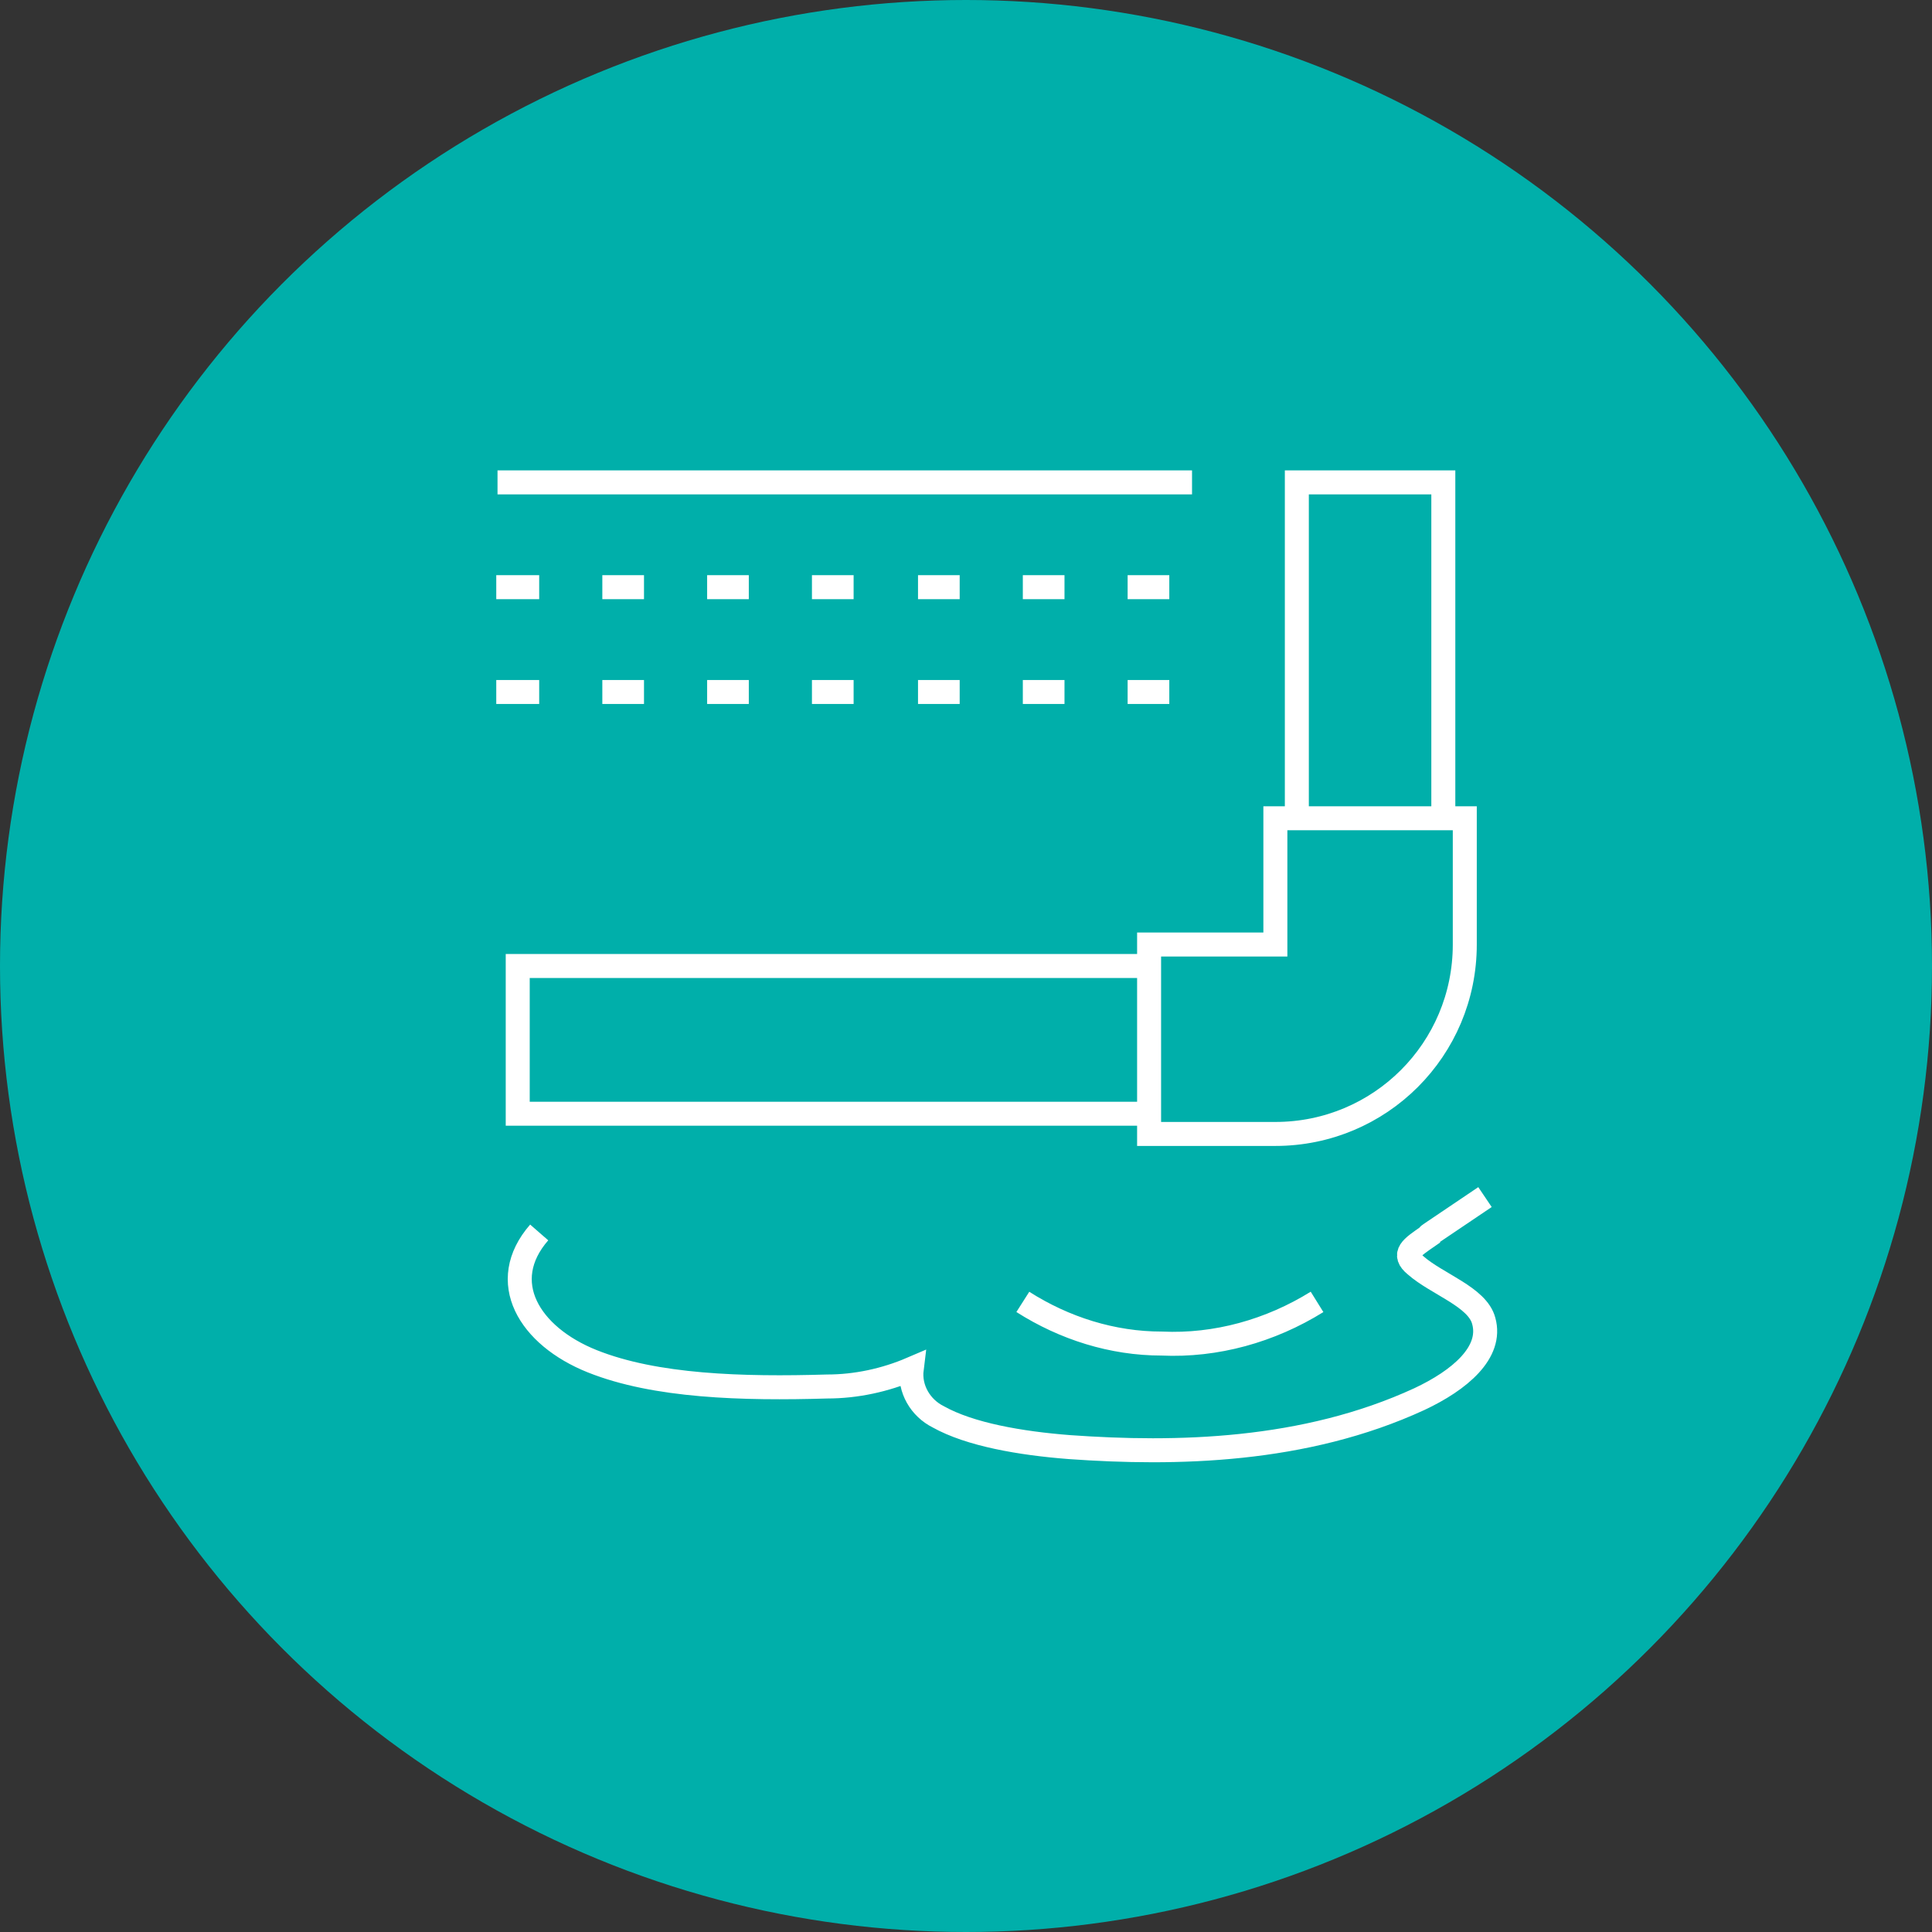 <?xml version="1.0" encoding="utf-8"?>
<!-- Generator: Adobe Illustrator 27.3.0, SVG Export Plug-In . SVG Version: 6.00 Build 0)  -->
<svg version="1.1" id="Layer_1" xmlns="http://www.w3.org/2000/svg" xmlns:xlink="http://www.w3.org/1999/xlink" x="0px" y="0px"
	 viewBox="0 0 153 153" style="enable-background:new 0 0 153 153;" xml:space="preserve">
<rect x="0" y="0" width="153" height="153" fill="#333333" stroke="none"/>
<style type="text/css">
	.st0{fill:#00AFAA;}
	.st1{fill:none;stroke:#FFFFFF;stroke-width:1.9;stroke-miterlimit:10;}
</style>
<circle class="st0" cx="76.5" cy="76.5" r="76.5"/>
<path class="st1" d="M89.3,54.8h3.3 M81,54.8h3.3 M72.7,54.8H76 M64.3,54.8h3.3 M56,54.8h3.3 M47.7,54.8H51 M39.3,54.8h3.4
	 M89.3,46.5h3.3 M81,46.5h3.3 M72.7,46.5H76 M64.3,46.5h3.3 M56,46.5h3.3 M47.7,46.5H51 M39.3,46.5h3.4 M116,64.8v10
	c0,8.3-6.7,15-15,15H91v-15h10v-10H116z M91,88.2H41V76.5h50 M102.7,64.8V38.2h11.6v26.6 M39.4,38.2h55 M81,103.1
	c3.3,2.1,7.1,3.3,11,3.3c4.3,0.2,8.6-1,12.3-3.3 M117.6,94.8l-4.3,2.9c-0.1,0.1-0.2,0.1-0.2,0.2c-1.3,0.9-2.1,1.4-1,2.3
	c1.7,1.5,4.9,2.5,5.4,4.4c0.7,2.5-1.9,4.7-5.1,6.2c-9.1,4.2-19.3,4.4-27.7,3.8c-3.9-0.3-7.9-1-10.4-2.4c-1.4-0.7-2.3-2.2-2.1-3.8
	c-2.1,0.9-4.4,1.4-6.7,1.4c-6.7,0.2-13.6,0-18.6-2s-7.6-6.3-4.2-10.2"/>
</svg>
